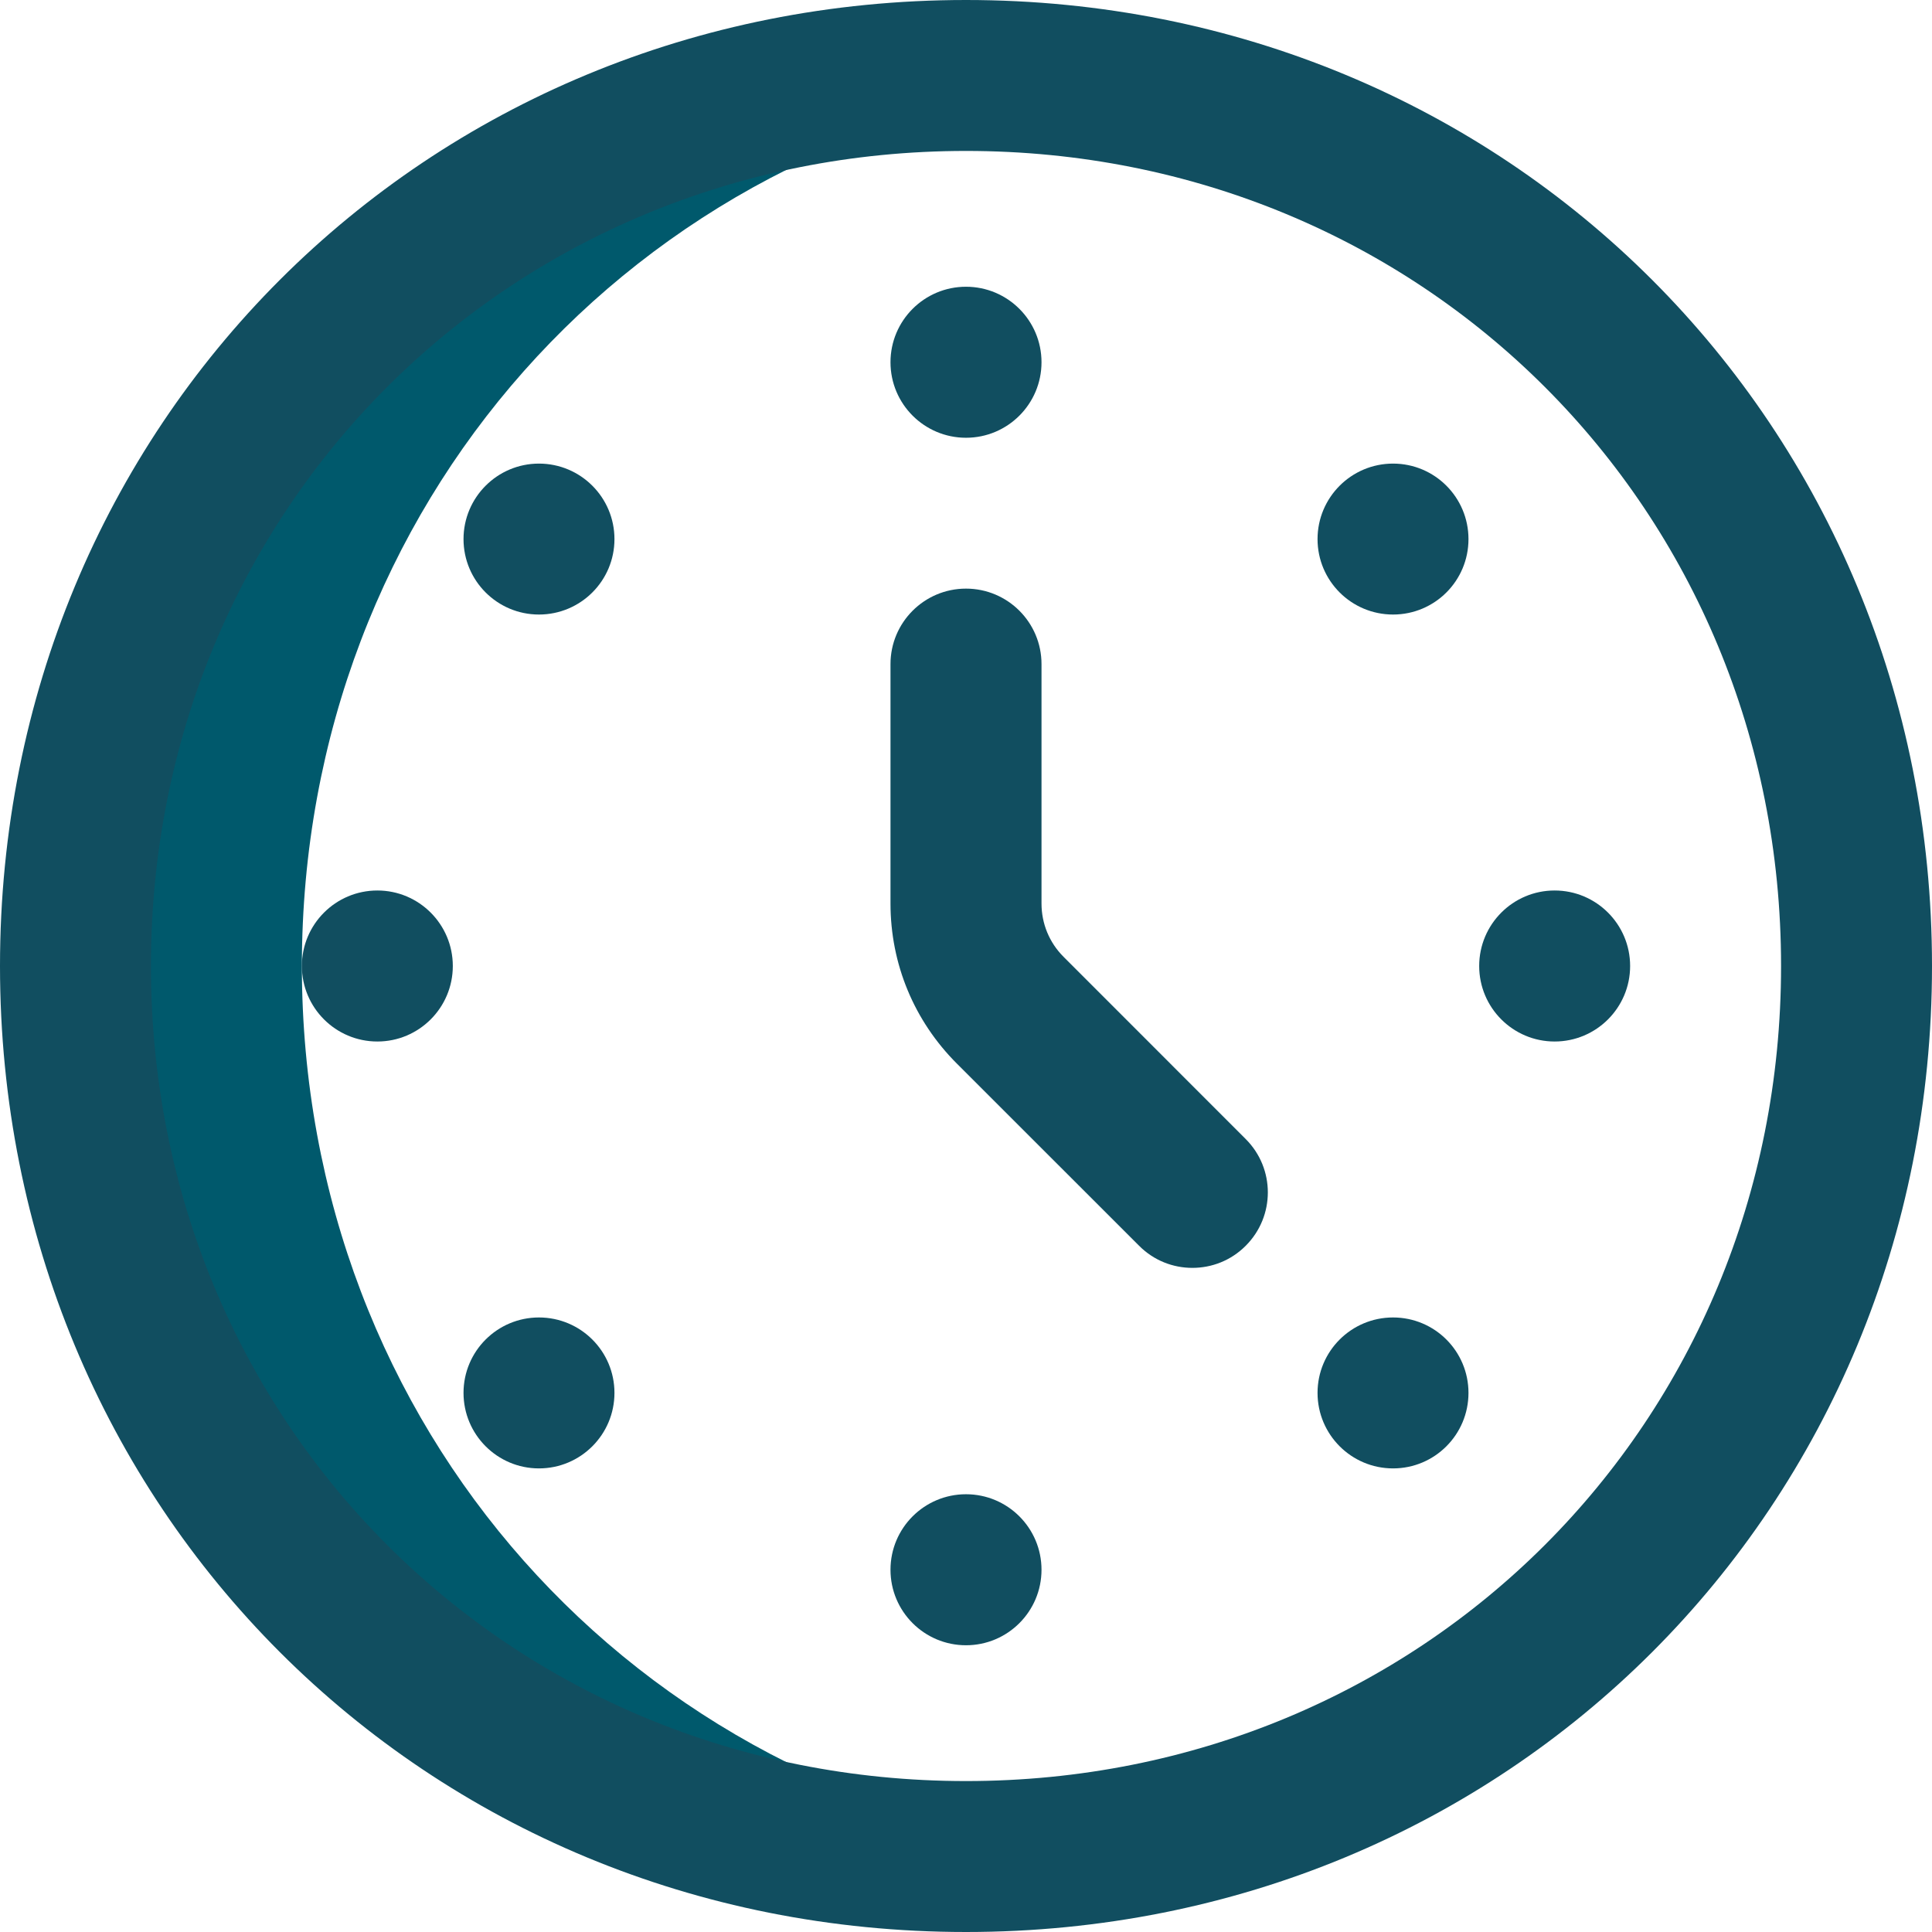 <?xml version="1.0" encoding="UTF-8"?> <svg xmlns="http://www.w3.org/2000/svg" width="24" height="24" viewBox="0 0 24 24" fill="none"><g clip-path="url(#clip0_1608_7193)"><path d="M3.75 12C3.75 6.264 7.883 1.691 13.406 1.022C12.947 0.966 12.477 0.938 12 0.938C5.787 0.938 0.938 5.787 0.938 12C0.938 18.213 5.787 23.062 12 23.062C12.477 23.062 12.947 23.034 13.406 22.978C7.883 22.309 3.75 17.736 3.75 12Z" fill="#00596C"></path><path d="M12 5.438C12.518 5.438 12.938 5.018 12.938 4.5C12.938 3.982 12.518 3.562 12 3.562C11.482 3.562 11.062 3.982 11.062 4.5C11.062 5.018 11.482 5.438 12 5.438Z" fill="#114E60"></path><path d="M12 20.438C12.518 20.438 12.938 20.018 12.938 19.5C12.938 18.982 12.518 18.562 12 18.562C11.482 18.562 11.062 18.982 11.062 19.5C11.062 20.018 11.482 20.438 12 20.438Z" fill="#114E60"></path><path d="M4.688 12.938C5.205 12.938 5.625 12.518 5.625 12C5.625 11.482 5.205 11.062 4.688 11.062C4.17 11.062 3.75 11.482 3.75 12C3.75 12.518 4.17 12.938 4.688 12.938Z" fill="#114E60"></path><path d="M19.312 12.938C19.83 12.938 20.25 12.518 20.25 12C20.25 11.482 19.83 11.062 19.312 11.062C18.795 11.062 18.375 11.482 18.375 12C18.375 12.518 18.795 12.938 19.312 12.938Z" fill="#114E60"></path><path d="M6.695 18.241C7.213 18.241 7.633 17.821 7.633 17.303C7.633 16.785 7.213 16.366 6.695 16.366C6.178 16.366 5.758 16.785 5.758 17.303C5.758 17.821 6.178 18.241 6.695 18.241Z" fill="#114E60"></path><path d="M17.305 7.634C17.823 7.634 18.242 7.215 18.242 6.697C18.242 6.179 17.823 5.759 17.305 5.759C16.787 5.759 16.367 6.179 16.367 6.697C16.367 7.215 16.787 7.634 17.305 7.634Z" fill="#114E60"></path><path d="M17.305 18.241C17.823 18.241 18.242 17.821 18.242 17.303C18.242 16.785 17.823 16.366 17.305 16.366C16.787 16.366 16.367 16.785 16.367 17.303C16.367 17.821 16.787 18.241 17.305 18.241Z" fill="#114E60"></path><path d="M6.695 7.634C7.213 7.634 7.633 7.215 7.633 6.697C7.633 6.179 7.213 5.759 6.695 5.759C6.178 5.759 5.758 6.179 5.758 6.697C5.758 7.215 6.178 7.634 6.695 7.634Z" fill="#114E60"></path><path d="M12 0C5.271 0 0 5.271 0 12C0 18.729 5.271 24 12 24C18.729 24 24 18.729 24 12C24 5.271 18.729 0 12 0ZM12 22.125C6.322 22.125 1.875 17.677 1.875 12C1.875 6.322 6.322 1.875 12 1.875C17.678 1.875 22.125 6.322 22.125 12C22.125 17.677 17.678 22.125 12 22.125Z" fill="#114E60"></path><path d="M12 7.312C11.482 7.312 11.062 7.732 11.062 8.25V11.223C11.062 11.975 11.355 12.681 11.886 13.212L14.15 15.475C14.333 15.659 14.572 15.75 14.812 15.75C15.053 15.75 15.292 15.659 15.475 15.475C15.841 15.109 15.841 14.516 15.475 14.15L13.212 11.886C13.035 11.709 12.938 11.474 12.938 11.223V8.25C12.938 7.732 12.518 7.312 12 7.312Z" fill="#114E60"></path></g><defs><clipPath id="clip0_1608_7193"><rect width="24" height="24" fill="white"></rect></clipPath></defs></svg> 
